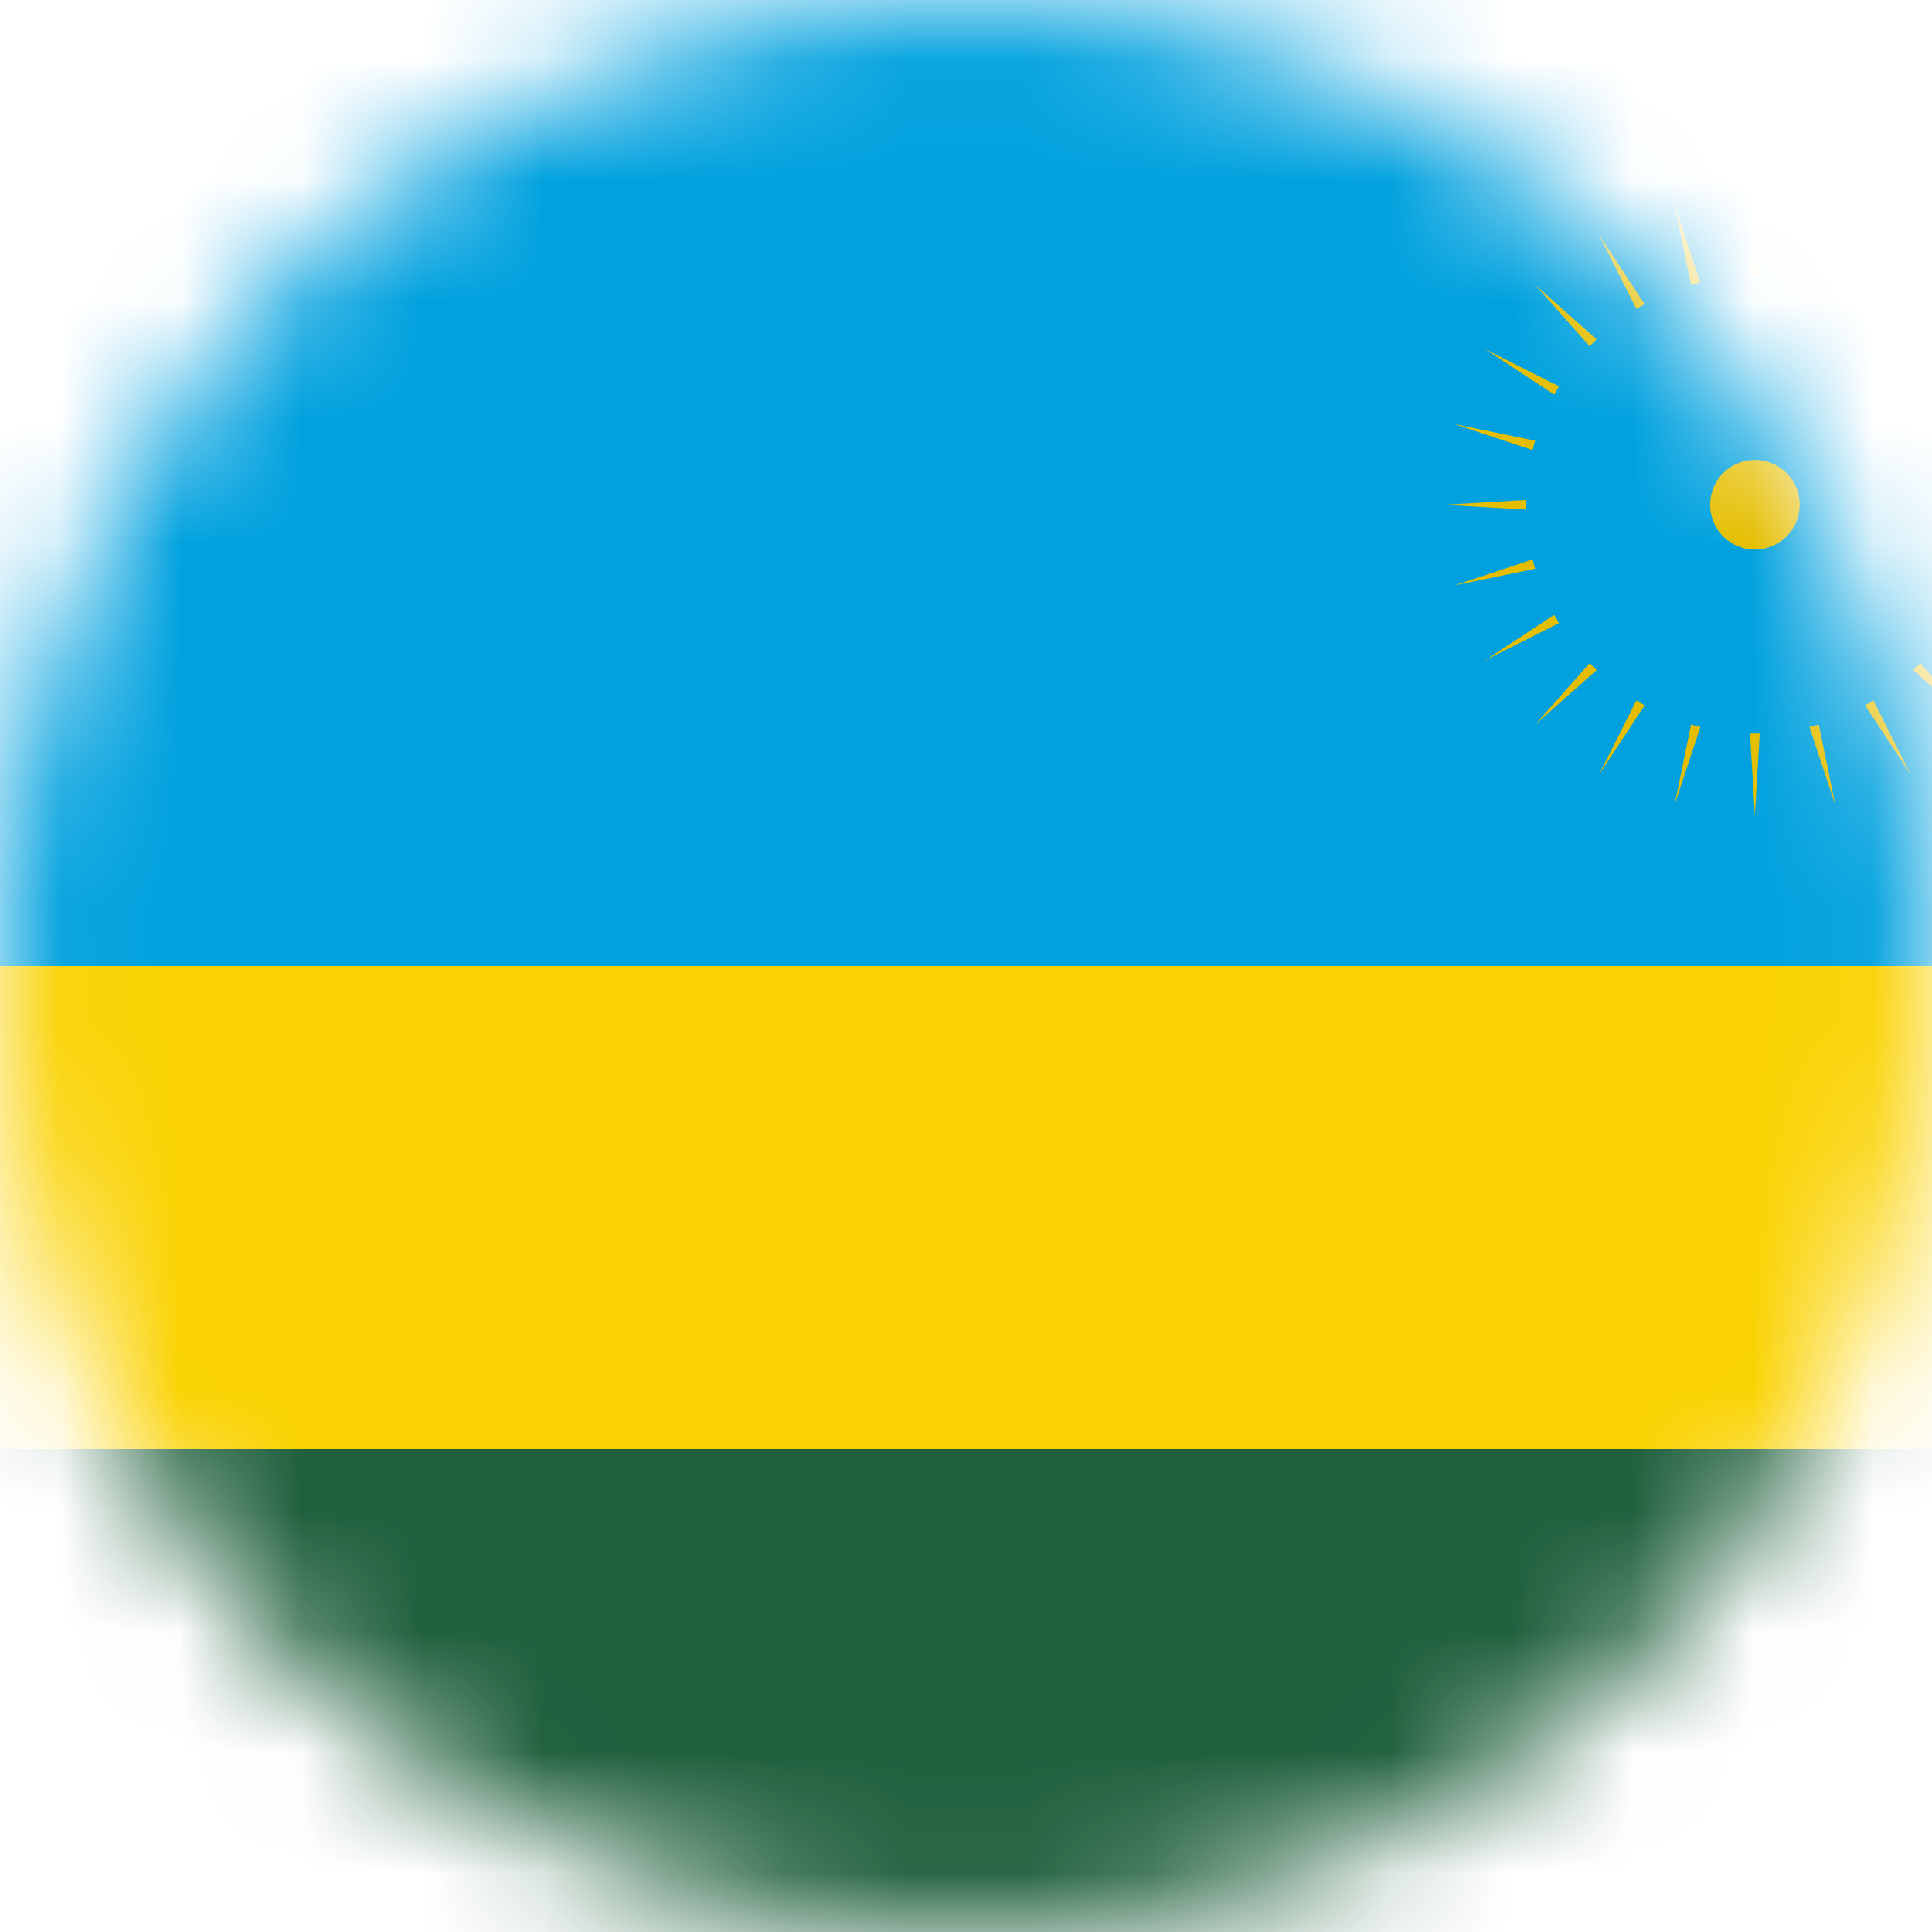 <svg width="16" height="16" viewBox="0 0 16 16" fill="none" xmlns="http://www.w3.org/2000/svg">
<mask id="mask0_891_1055" style="mask-type:alpha" maskUnits="userSpaceOnUse" x="0" y="0" width="16" height="16">
<path d="M0 8C0 3.582 3.582 0 8 0V0C12.418 0 16 3.582 16 8V8C16 12.418 12.418 16 8 16V16C3.582 16 0 12.418 0 8V8Z" fill="#D9D9D9"/>
</mask>
<g mask="url(#mask0_891_1055)">
<g clip-path="url(#clip0_891_1055)">
<path d="M-2.5 0H18.833V16H-2.5V0Z" fill="#20603D"/>
<path d="M-2.5 0H18.833V12H-2.5V0Z" fill="#FAD201"/>
<path d="M-2.5 0H18.833V8H-2.5V0Z" fill="#00A1DE"/>
<path d="M17.113 4.18L15.327 4.284L17.024 4.849L15.273 4.487L16.769 5.469L15.169 4.664L16.356 6.004L15.02 4.816L15.824 6.416L14.84 4.92L15.2 6.669L14.638 4.973L14.533 6.76L14.511 4.158L17.113 4.18Z" fill="#E5BE01"/>
<path d="M17.113 4.18L15.327 4.076L17.024 3.511L15.273 3.873L16.769 2.891L15.169 3.696L16.356 2.356L15.02 3.544L15.824 1.944L14.84 3.44L15.2 1.691L14.638 3.387L14.533 1.6L14.511 4.202L17.113 4.18Z" fill="#E5BE01"/>
<path d="M11.953 4.18L13.74 4.284L12.042 4.849L13.793 4.487L12.298 5.469L13.898 4.664L12.711 6.004L14.047 4.816L13.242 6.416L14.227 4.92L13.867 6.669L14.429 4.973L14.533 6.76L14.556 4.158L11.953 4.18Z" fill="#E5BE01"/>
<path d="M11.953 4.18L13.74 4.076L12.042 3.511L13.793 3.873L12.298 2.891L13.898 3.696L12.711 2.356L14.047 3.544L13.242 1.944L14.227 3.44L13.867 1.691L14.429 3.387L14.533 1.6L14.556 4.202L11.953 4.18Z" fill="#E5BE01"/>
<path d="M14.533 4.942C14.954 4.942 15.296 4.601 15.296 4.18C15.296 3.759 14.954 3.418 14.533 3.418C14.112 3.418 13.771 3.759 13.771 4.18C13.771 4.601 14.112 4.942 14.533 4.942Z" fill="#E5BE01" stroke="#00A1DE" stroke-width="2.267"/>
</g>
</g>
<defs>
<clipPath id="clip0_891_1055">
<rect width="21.333" height="16" fill="white" transform="translate(-2.5)"/>
</clipPath>
</defs>
</svg>
